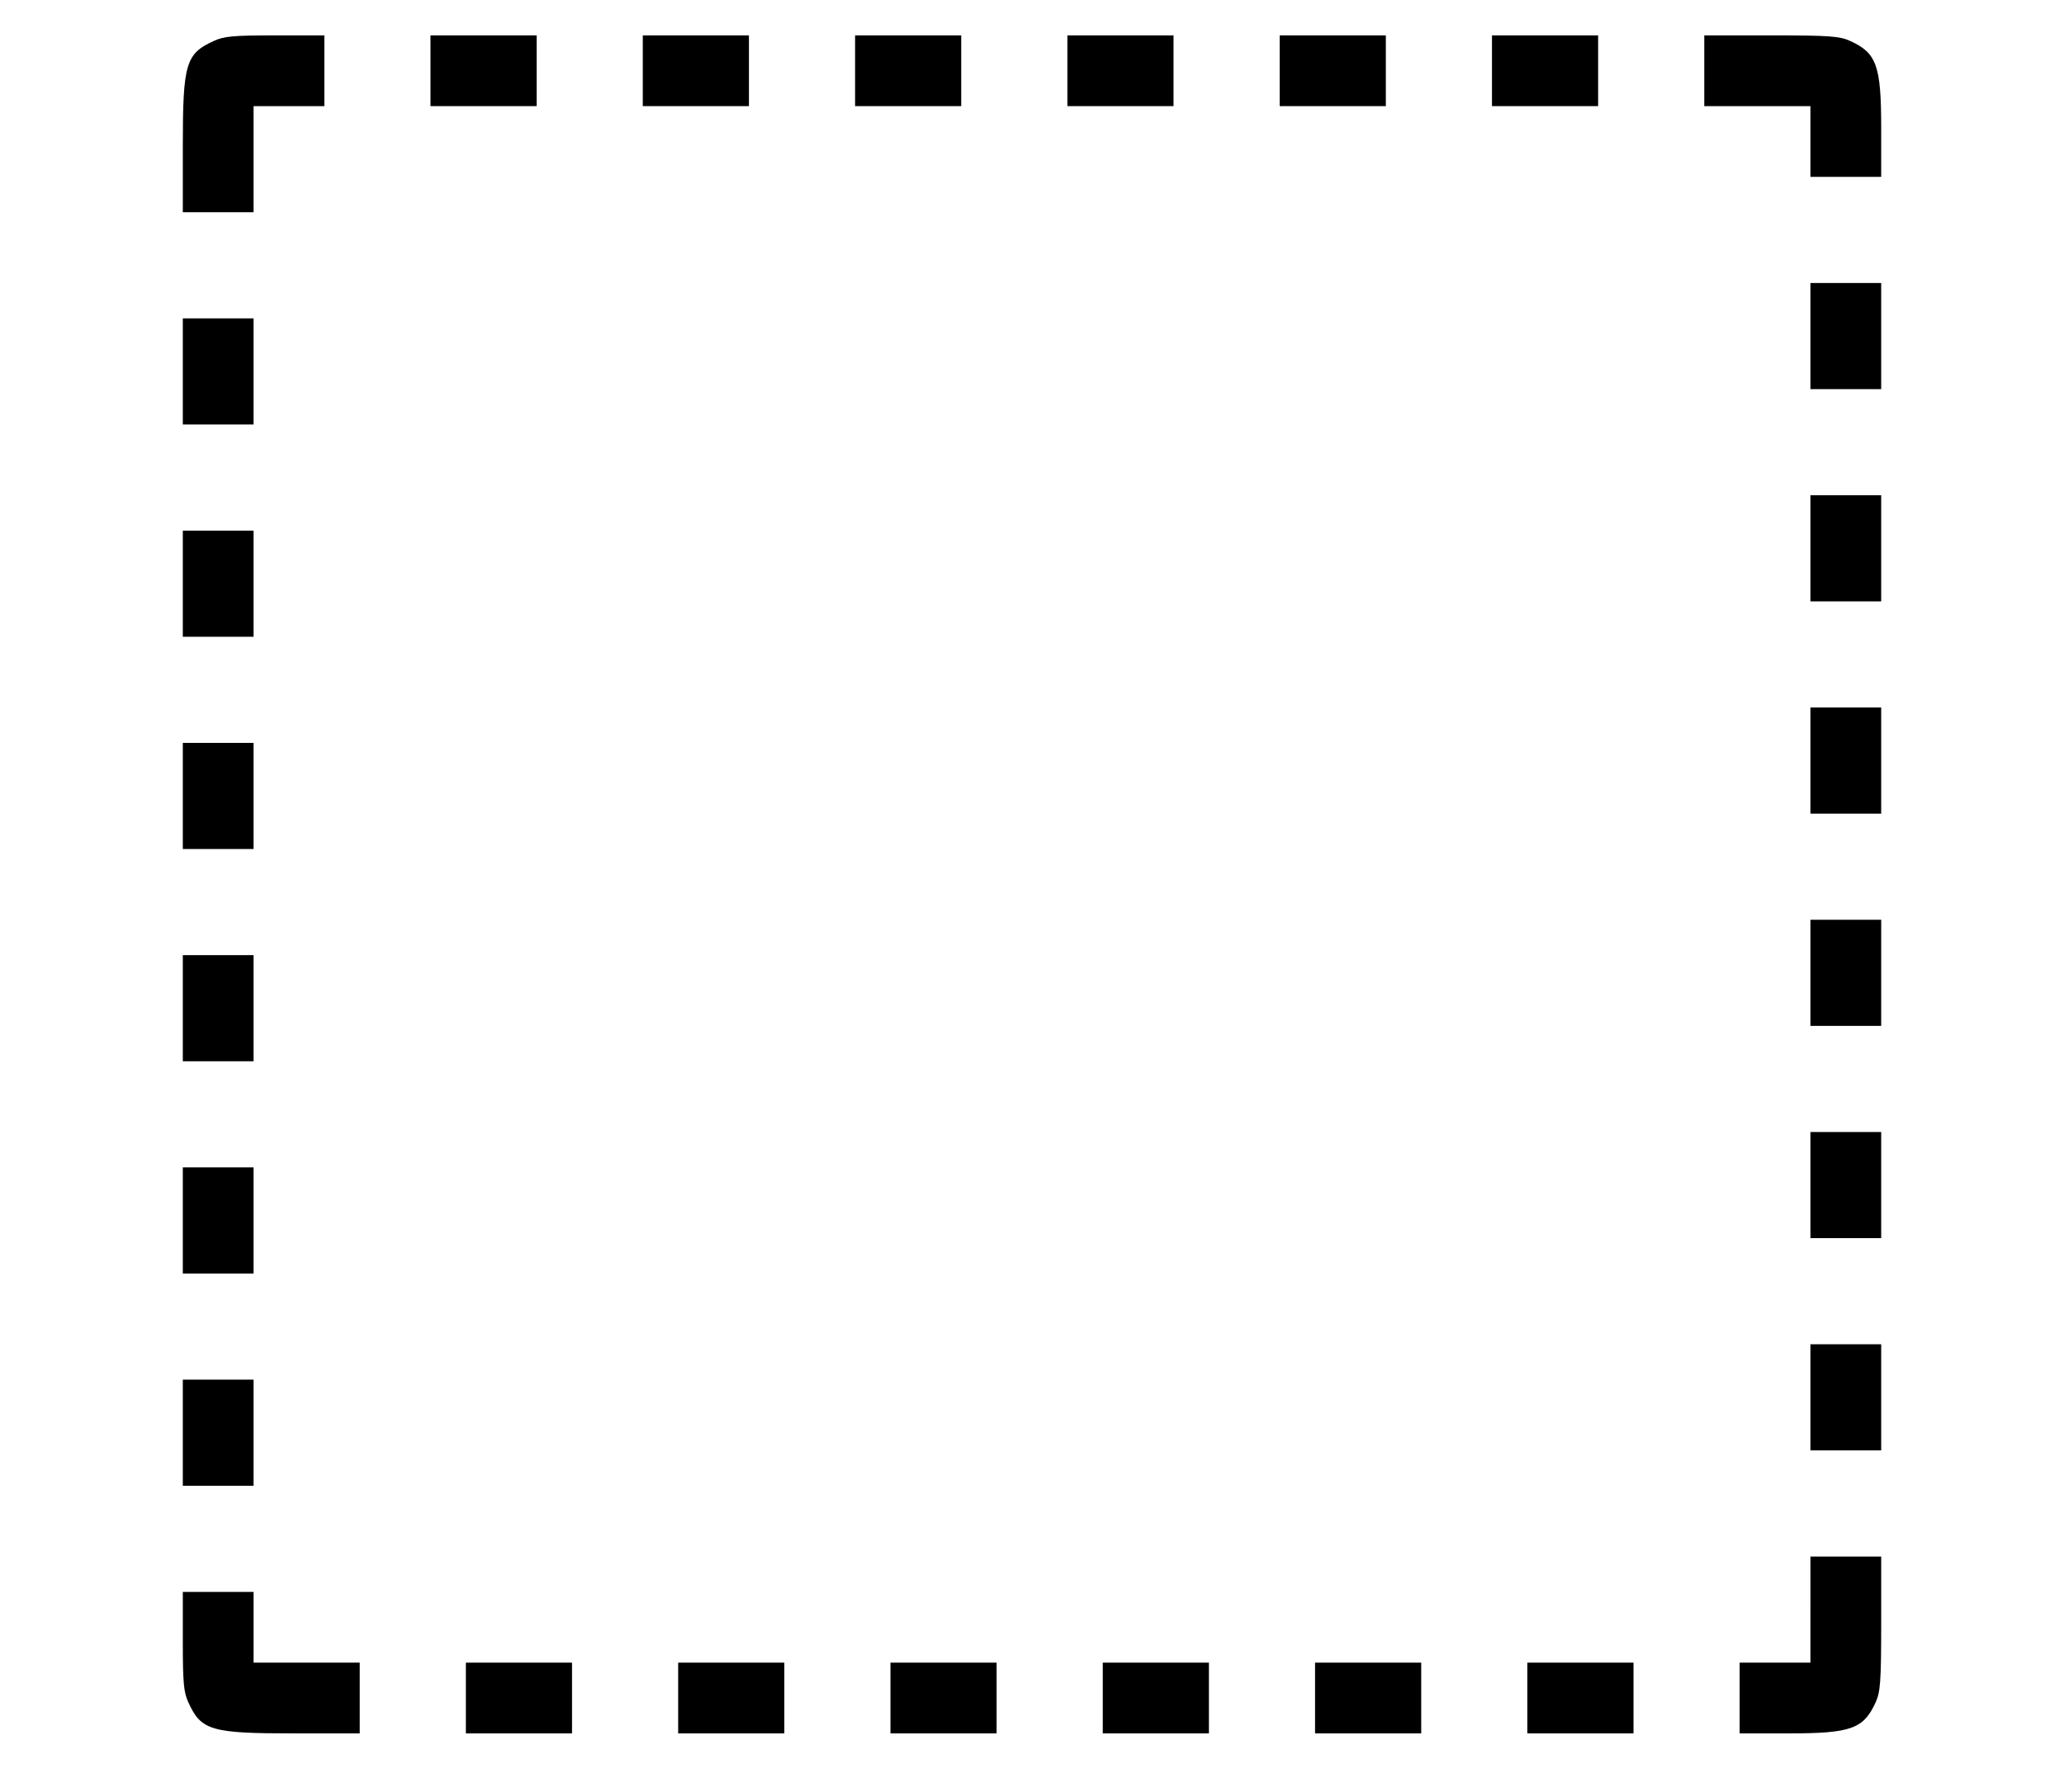 <?xml version="1.0" standalone="no"?>
<!DOCTYPE svg PUBLIC "-//W3C//DTD SVG 20010904//EN"
 "http://www.w3.org/TR/2001/REC-SVG-20010904/DTD/svg10.dtd">
<svg version="1.0" xmlns="http://www.w3.org/2000/svg"
 width="700pt" height="608pt" viewBox="0 0 700 608"
 preserveAspectRatio="xMidYMid meet">

<g transform="translate(0,608) scale(0.1,-0.1)"
fill="#000000" stroke="none">
<path d="M725 5941 c-95 -43 -105 -77 -105 -356 l0 -225 120 0 120 0 0 180 0
180 120 0 120 0 0 120 0 120 -167 0 c-142 0 -174 -3 -208 -19z"/>
<path d="M1460 5840 l0 -120 180 0 180 0 0 120 0 120 -180 0 -180 0 0 -120z"/>
<path d="M2180 5840 l0 -120 180 0 180 0 0 120 0 120 -180 0 -180 0 0 -120z"/>
<path d="M2900 5840 l0 -120 180 0 180 0 0 120 0 120 -180 0 -180 0 0 -120z"/>
<path d="M3620 5840 l0 -120 180 0 180 0 0 120 0 120 -180 0 -180 0 0 -120z"/>
<path d="M4340 5840 l0 -120 180 0 180 0 0 120 0 120 -180 0 -180 0 0 -120z"/>
<path d="M5060 5840 l0 -120 180 0 180 0 0 120 0 120 -180 0 -180 0 0 -120z"/>
<path d="M5780 5840 l0 -120 180 0 180 0 0 -120 0 -120 120 0 120 0 0 165 c0
212 -15 255 -105 296 -35 16 -68 19 -267 19 l-228 0 0 -120z"/>
<path d="M6140 4940 l0 -180 120 0 120 0 0 180 0 180 -120 0 -120 0 0 -180z"/>
<path d="M620 4820 l0 -180 120 0 120 0 0 180 0 180 -120 0 -120 0 0 -180z"/>
<path d="M6140 4220 l0 -180 120 0 120 0 0 180 0 180 -120 0 -120 0 0 -180z"/>
<path d="M620 4100 l0 -180 120 0 120 0 0 180 0 180 -120 0 -120 0 0 -180z"/>
<path d="M6140 3500 l0 -180 120 0 120 0 0 180 0 180 -120 0 -120 0 0 -180z"/>
<path d="M620 3380 l0 -180 120 0 120 0 0 180 0 180 -120 0 -120 0 0 -180z"/>
<path d="M6140 2780 l0 -180 120 0 120 0 0 180 0 180 -120 0 -120 0 0 -180z"/>
<path d="M620 2660 l0 -180 120 0 120 0 0 180 0 180 -120 0 -120 0 0 -180z"/>
<path d="M6140 2060 l0 -180 120 0 120 0 0 180 0 180 -120 0 -120 0 0 -180z"/>
<path d="M620 1940 l0 -180 120 0 120 0 0 180 0 180 -120 0 -120 0 0 -180z"/>
<path d="M6140 1340 l0 -180 120 0 120 0 0 180 0 180 -120 0 -120 0 0 -180z"/>
<path d="M620 1220 l0 -180 120 0 120 0 0 180 0 180 -120 0 -120 0 0 -180z"/>
<path d="M6140 620 l0 -180 -120 0 -120 0 0 -120 0 -120 165 0 c212 0 255 15
296 105 16 35 19 68 19 268 l0 227 -120 0 -120 0 0 -180z"/>
<path d="M620 513 c0 -142 3 -174 19 -208 43 -95 77 -105 356 -105 l225 0 0
120 0 120 -180 0 -180 0 0 120 0 120 -120 0 -120 0 0 -167z"/>
<path d="M1580 320 l0 -120 180 0 180 0 0 120 0 120 -180 0 -180 0 0 -120z"/>
<path d="M2300 320 l0 -120 180 0 180 0 0 120 0 120 -180 0 -180 0 0 -120z"/>
<path d="M3020 320 l0 -120 180 0 180 0 0 120 0 120 -180 0 -180 0 0 -120z"/>
<path d="M3740 320 l0 -120 180 0 180 0 0 120 0 120 -180 0 -180 0 0 -120z"/>
<path d="M4460 320 l0 -120 180 0 180 0 0 120 0 120 -180 0 -180 0 0 -120z"/>
<path d="M5180 320 l0 -120 180 0 180 0 0 120 0 120 -180 0 -180 0 0 -120z"/>
</g>
</svg>
